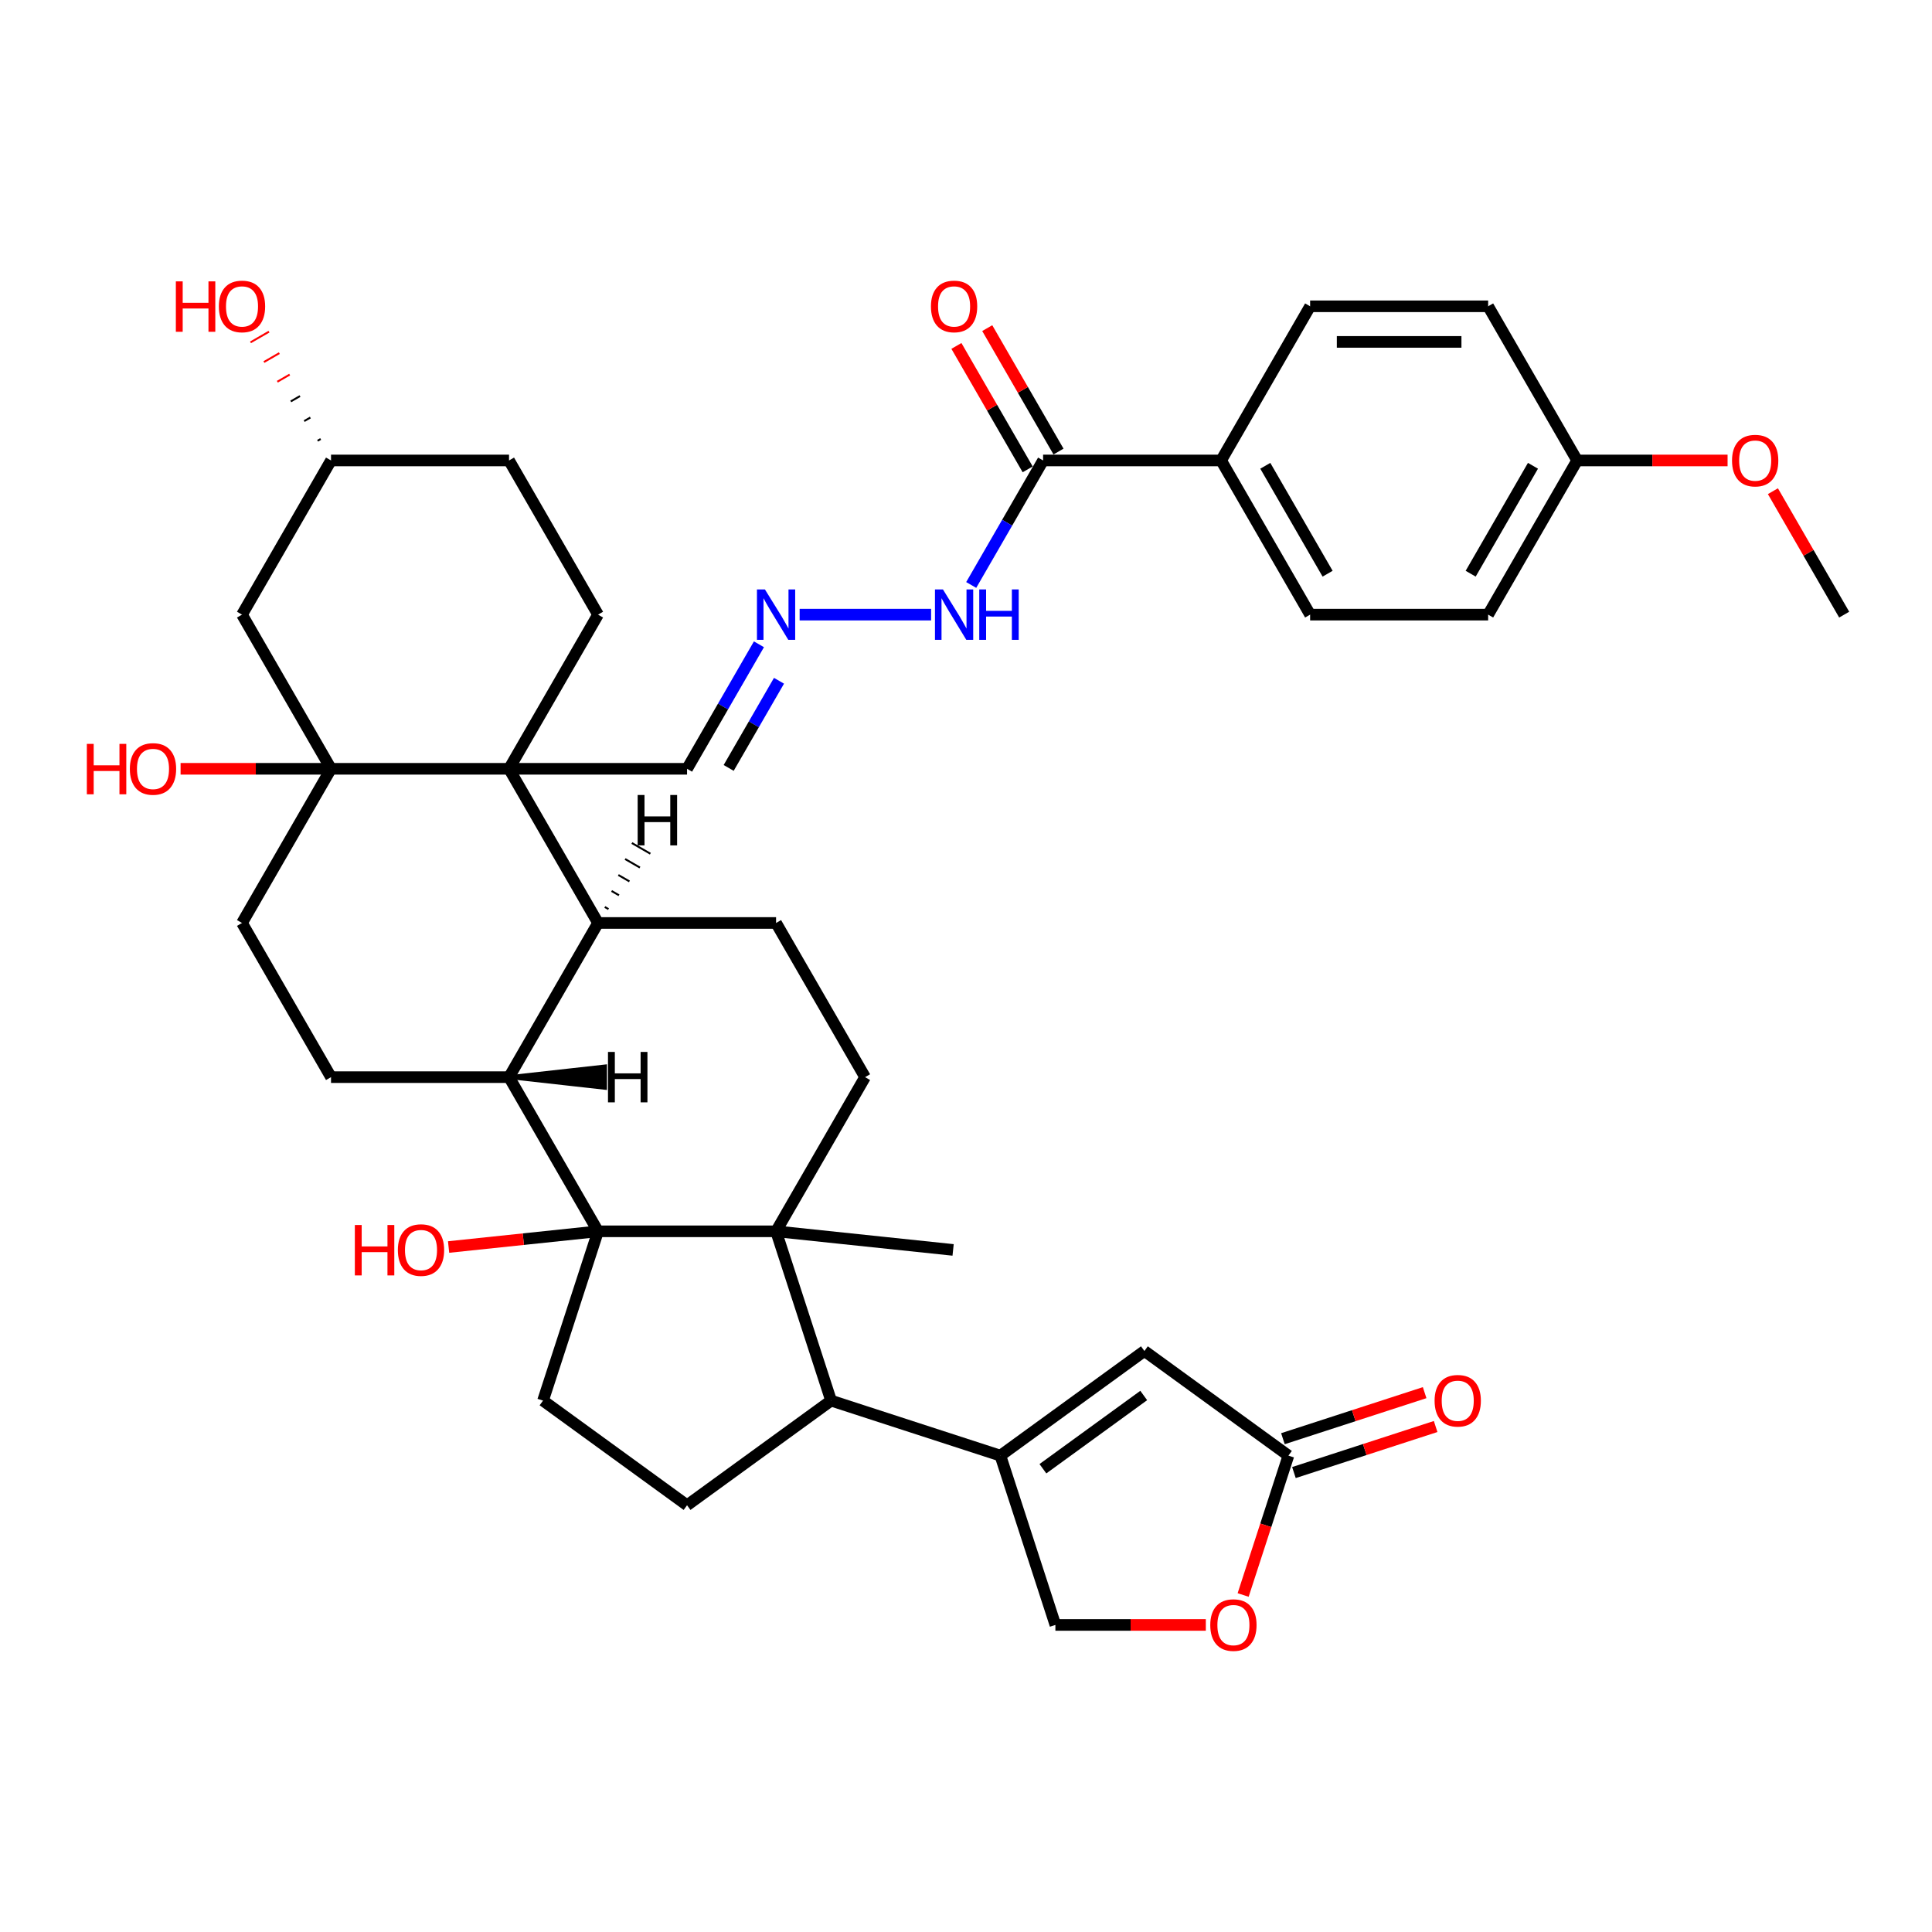 <?xml version='1.0' encoding='iso-8859-1'?>
<svg version='1.1' baseProfile='full'
              xmlns='http://www.w3.org/2000/svg'
                      xmlns:rdkit='http://www.rdkit.org/xml'
                      xmlns:xlink='http://www.w3.org/1999/xlink'
                  xml:space='preserve'
width='1000px' height='1000px' viewBox='0 0 1000 1000'>
<!-- END OF HEADER -->
<rect style='opacity:1.0;fill:#FFFFFF;stroke:none' width='1000' height='1000' x='0' y='0'> </rect>
<path class='bond-1' d='M 309.548,637.324 L 401.69,637.324' style='fill:none;fill-rule:evenodd;stroke:#000000;stroke-width:6px;stroke-linecap:butt;stroke-linejoin:miter;stroke-opacity:1' />
<path class='bond-4' d='M 309.548,637.324 L 263.477,557.526' style='fill:none;fill-rule:evenodd;stroke:#000000;stroke-width:6px;stroke-linecap:butt;stroke-linejoin:miter;stroke-opacity:1' />
<path class='bond-9' d='M 309.548,637.324 L 281.074,724.957' style='fill:none;fill-rule:evenodd;stroke:#000000;stroke-width:6px;stroke-linecap:butt;stroke-linejoin:miter;stroke-opacity:1' />
<path class='bond-26' d='M 309.548,637.324 L 270.87,641.389' style='fill:none;fill-rule:evenodd;stroke:#000000;stroke-width:6px;stroke-linecap:butt;stroke-linejoin:miter;stroke-opacity:1' />
<path class='bond-26' d='M 270.87,641.389 L 232.192,645.454' style='fill:none;fill-rule:evenodd;stroke:#FF0000;stroke-width:6px;stroke-linecap:butt;stroke-linejoin:miter;stroke-opacity:1' />
<path class='bond-0' d='M 263.477,397.931 L 309.548,477.728' style='fill:none;fill-rule:evenodd;stroke:#000000;stroke-width:6px;stroke-linecap:butt;stroke-linejoin:miter;stroke-opacity:1' />
<path class='bond-12' d='M 263.477,397.931 L 309.548,318.133' style='fill:none;fill-rule:evenodd;stroke:#000000;stroke-width:6px;stroke-linecap:butt;stroke-linejoin:miter;stroke-opacity:1' />
<path class='bond-20' d='M 263.477,397.931 L 355.619,397.931' style='fill:none;fill-rule:evenodd;stroke:#000000;stroke-width:6px;stroke-linecap:butt;stroke-linejoin:miter;stroke-opacity:1' />
<path class='bond-41' d='M 263.477,397.931 L 171.334,397.931' style='fill:none;fill-rule:evenodd;stroke:#000000;stroke-width:6px;stroke-linecap:butt;stroke-linejoin:miter;stroke-opacity:1' />
<path class='bond-6' d='M 401.69,637.324 L 430.164,724.957' style='fill:none;fill-rule:evenodd;stroke:#000000;stroke-width:6px;stroke-linecap:butt;stroke-linejoin:miter;stroke-opacity:1' />
<path class='bond-10' d='M 401.69,637.324 L 447.762,557.526' style='fill:none;fill-rule:evenodd;stroke:#000000;stroke-width:6px;stroke-linecap:butt;stroke-linejoin:miter;stroke-opacity:1' />
<path class='bond-31' d='M 401.69,637.324 L 493.328,646.956' style='fill:none;fill-rule:evenodd;stroke:#000000;stroke-width:6px;stroke-linecap:butt;stroke-linejoin:miter;stroke-opacity:1' />
<path class='bond-2' d='M 171.334,397.931 L 125.263,477.728' style='fill:none;fill-rule:evenodd;stroke:#000000;stroke-width:6px;stroke-linecap:butt;stroke-linejoin:miter;stroke-opacity:1' />
<path class='bond-14' d='M 171.334,397.931 L 125.263,318.133' style='fill:none;fill-rule:evenodd;stroke:#000000;stroke-width:6px;stroke-linecap:butt;stroke-linejoin:miter;stroke-opacity:1' />
<path class='bond-27' d='M 171.334,397.931 L 132.404,397.931' style='fill:none;fill-rule:evenodd;stroke:#000000;stroke-width:6px;stroke-linecap:butt;stroke-linejoin:miter;stroke-opacity:1' />
<path class='bond-27' d='M 132.404,397.931 L 93.474,397.931' style='fill:none;fill-rule:evenodd;stroke:#FF0000;stroke-width:6px;stroke-linecap:butt;stroke-linejoin:miter;stroke-opacity:1' />
<path class='bond-3' d='M 309.548,477.728 L 263.477,557.526' style='fill:none;fill-rule:evenodd;stroke:#000000;stroke-width:6px;stroke-linecap:butt;stroke-linejoin:miter;stroke-opacity:1' />
<path class='bond-13' d='M 309.548,477.728 L 401.69,477.728' style='fill:none;fill-rule:evenodd;stroke:#000000;stroke-width:6px;stroke-linecap:butt;stroke-linejoin:miter;stroke-opacity:1' />
<path class='bond-45' d='M 314.964,470.558 L 313.049,469.453' style='fill:none;fill-rule:evenodd;stroke:#000000;stroke-width:1.0px;stroke-linecap:butt;stroke-linejoin:miter;stroke-opacity:1' />
<path class='bond-45' d='M 320.381,463.388 L 316.55,461.177' style='fill:none;fill-rule:evenodd;stroke:#000000;stroke-width:1.0px;stroke-linecap:butt;stroke-linejoin:miter;stroke-opacity:1' />
<path class='bond-45' d='M 325.797,456.218 L 320.052,452.901' style='fill:none;fill-rule:evenodd;stroke:#000000;stroke-width:1.0px;stroke-linecap:butt;stroke-linejoin:miter;stroke-opacity:1' />
<path class='bond-45' d='M 331.214,449.048 L 323.553,444.625' style='fill:none;fill-rule:evenodd;stroke:#000000;stroke-width:1.0px;stroke-linecap:butt;stroke-linejoin:miter;stroke-opacity:1' />
<path class='bond-45' d='M 336.63,441.877 L 327.055,436.349' style='fill:none;fill-rule:evenodd;stroke:#000000;stroke-width:1.0px;stroke-linecap:butt;stroke-linejoin:miter;stroke-opacity:1' />
<path class='bond-17' d='M 263.477,557.526 L 171.334,557.526' style='fill:none;fill-rule:evenodd;stroke:#000000;stroke-width:6px;stroke-linecap:butt;stroke-linejoin:miter;stroke-opacity:1' />
<path class='bond-46' d='M 263.477,557.526 L 313.16,563.055 L 313.16,551.998 Z' style='fill:#000000;fill-rule:evenodd;fill-opacity:1;stroke:#000000;stroke-width:2px;stroke-linecap:butt;stroke-linejoin:miter;stroke-opacity:1;' />
<path class='bond-5' d='M 517.797,753.43 L 430.164,724.957' style='fill:none;fill-rule:evenodd;stroke:#000000;stroke-width:6px;stroke-linecap:butt;stroke-linejoin:miter;stroke-opacity:1' />
<path class='bond-7' d='M 517.797,753.43 L 592.342,699.27' style='fill:none;fill-rule:evenodd;stroke:#000000;stroke-width:6px;stroke-linecap:butt;stroke-linejoin:miter;stroke-opacity:1' />
<path class='bond-7' d='M 539.81,760.215 L 591.992,722.303' style='fill:none;fill-rule:evenodd;stroke:#000000;stroke-width:6px;stroke-linecap:butt;stroke-linejoin:miter;stroke-opacity:1' />
<path class='bond-21' d='M 517.797,753.43 L 546.27,841.063' style='fill:none;fill-rule:evenodd;stroke:#000000;stroke-width:6px;stroke-linecap:butt;stroke-linejoin:miter;stroke-opacity:1' />
<path class='bond-39' d='M 430.164,724.957 L 355.619,779.117' style='fill:none;fill-rule:evenodd;stroke:#000000;stroke-width:6px;stroke-linecap:butt;stroke-linejoin:miter;stroke-opacity:1' />
<path class='bond-8' d='M 592.342,699.27 L 666.886,753.43' style='fill:none;fill-rule:evenodd;stroke:#000000;stroke-width:6px;stroke-linecap:butt;stroke-linejoin:miter;stroke-opacity:1' />
<path class='bond-25' d='M 669.734,762.194 L 706.409,750.277' style='fill:none;fill-rule:evenodd;stroke:#000000;stroke-width:6px;stroke-linecap:butt;stroke-linejoin:miter;stroke-opacity:1' />
<path class='bond-25' d='M 706.409,750.277 L 743.084,738.361' style='fill:none;fill-rule:evenodd;stroke:#FF0000;stroke-width:6px;stroke-linecap:butt;stroke-linejoin:miter;stroke-opacity:1' />
<path class='bond-25' d='M 664.039,744.667 L 700.714,732.751' style='fill:none;fill-rule:evenodd;stroke:#000000;stroke-width:6px;stroke-linecap:butt;stroke-linejoin:miter;stroke-opacity:1' />
<path class='bond-25' d='M 700.714,732.751 L 737.39,720.834' style='fill:none;fill-rule:evenodd;stroke:#FF0000;stroke-width:6px;stroke-linecap:butt;stroke-linejoin:miter;stroke-opacity:1' />
<path class='bond-43' d='M 666.886,753.43 L 655.167,789.498' style='fill:none;fill-rule:evenodd;stroke:#000000;stroke-width:6px;stroke-linecap:butt;stroke-linejoin:miter;stroke-opacity:1' />
<path class='bond-43' d='M 655.167,789.498 L 643.449,825.565' style='fill:none;fill-rule:evenodd;stroke:#FF0000;stroke-width:6px;stroke-linecap:butt;stroke-linejoin:miter;stroke-opacity:1' />
<path class='bond-16' d='M 281.074,724.957 L 355.619,779.117' style='fill:none;fill-rule:evenodd;stroke:#000000;stroke-width:6px;stroke-linecap:butt;stroke-linejoin:miter;stroke-opacity:1' />
<path class='bond-40' d='M 447.762,557.526 L 401.69,477.728' style='fill:none;fill-rule:evenodd;stroke:#000000;stroke-width:6px;stroke-linecap:butt;stroke-linejoin:miter;stroke-opacity:1' />
<path class='bond-11' d='M 539.904,238.335 L 521.3,270.559' style='fill:none;fill-rule:evenodd;stroke:#000000;stroke-width:6px;stroke-linecap:butt;stroke-linejoin:miter;stroke-opacity:1' />
<path class='bond-11' d='M 521.3,270.559 L 502.696,302.782' style='fill:none;fill-rule:evenodd;stroke:#0000FF;stroke-width:6px;stroke-linecap:butt;stroke-linejoin:miter;stroke-opacity:1' />
<path class='bond-22' d='M 539.904,238.335 L 632.047,238.335' style='fill:none;fill-rule:evenodd;stroke:#000000;stroke-width:6px;stroke-linecap:butt;stroke-linejoin:miter;stroke-opacity:1' />
<path class='bond-24' d='M 547.884,233.728 L 529.439,201.781' style='fill:none;fill-rule:evenodd;stroke:#000000;stroke-width:6px;stroke-linecap:butt;stroke-linejoin:miter;stroke-opacity:1' />
<path class='bond-24' d='M 529.439,201.781 L 510.995,169.834' style='fill:none;fill-rule:evenodd;stroke:#FF0000;stroke-width:6px;stroke-linecap:butt;stroke-linejoin:miter;stroke-opacity:1' />
<path class='bond-24' d='M 531.924,242.942 L 513.48,210.995' style='fill:none;fill-rule:evenodd;stroke:#000000;stroke-width:6px;stroke-linecap:butt;stroke-linejoin:miter;stroke-opacity:1' />
<path class='bond-24' d='M 513.48,210.995 L 495.035,179.048' style='fill:none;fill-rule:evenodd;stroke:#FF0000;stroke-width:6px;stroke-linecap:butt;stroke-linejoin:miter;stroke-opacity:1' />
<path class='bond-32' d='M 309.548,318.133 L 263.477,238.335' style='fill:none;fill-rule:evenodd;stroke:#000000;stroke-width:6px;stroke-linecap:butt;stroke-linejoin:miter;stroke-opacity:1' />
<path class='bond-30' d='M 125.263,318.133 L 171.334,238.335' style='fill:none;fill-rule:evenodd;stroke:#000000;stroke-width:6px;stroke-linecap:butt;stroke-linejoin:miter;stroke-opacity:1' />
<path class='bond-15' d='M 624.131,841.063 L 585.2,841.063' style='fill:none;fill-rule:evenodd;stroke:#FF0000;stroke-width:6px;stroke-linecap:butt;stroke-linejoin:miter;stroke-opacity:1' />
<path class='bond-15' d='M 585.2,841.063 L 546.27,841.063' style='fill:none;fill-rule:evenodd;stroke:#000000;stroke-width:6px;stroke-linecap:butt;stroke-linejoin:miter;stroke-opacity:1' />
<path class='bond-19' d='M 171.334,557.526 L 125.263,477.728' style='fill:none;fill-rule:evenodd;stroke:#000000;stroke-width:6px;stroke-linecap:butt;stroke-linejoin:miter;stroke-opacity:1' />
<path class='bond-18' d='M 392.827,333.484 L 374.223,365.707' style='fill:none;fill-rule:evenodd;stroke:#0000FF;stroke-width:6px;stroke-linecap:butt;stroke-linejoin:miter;stroke-opacity:1' />
<path class='bond-18' d='M 374.223,365.707 L 355.619,397.931' style='fill:none;fill-rule:evenodd;stroke:#000000;stroke-width:6px;stroke-linecap:butt;stroke-linejoin:miter;stroke-opacity:1' />
<path class='bond-18' d='M 403.206,352.365 L 390.183,374.922' style='fill:none;fill-rule:evenodd;stroke:#0000FF;stroke-width:6px;stroke-linecap:butt;stroke-linejoin:miter;stroke-opacity:1' />
<path class='bond-18' d='M 390.183,374.922 L 377.16,397.478' style='fill:none;fill-rule:evenodd;stroke:#000000;stroke-width:6px;stroke-linecap:butt;stroke-linejoin:miter;stroke-opacity:1' />
<path class='bond-23' d='M 413.89,318.133 L 481.938,318.133' style='fill:none;fill-rule:evenodd;stroke:#0000FF;stroke-width:6px;stroke-linecap:butt;stroke-linejoin:miter;stroke-opacity:1' />
<path class='bond-28' d='M 632.047,238.335 L 678.118,318.133' style='fill:none;fill-rule:evenodd;stroke:#000000;stroke-width:6px;stroke-linecap:butt;stroke-linejoin:miter;stroke-opacity:1' />
<path class='bond-28' d='M 654.917,241.091 L 687.167,296.949' style='fill:none;fill-rule:evenodd;stroke:#000000;stroke-width:6px;stroke-linecap:butt;stroke-linejoin:miter;stroke-opacity:1' />
<path class='bond-29' d='M 632.047,238.335 L 678.118,158.537' style='fill:none;fill-rule:evenodd;stroke:#000000;stroke-width:6px;stroke-linecap:butt;stroke-linejoin:miter;stroke-opacity:1' />
<path class='bond-35' d='M 678.118,318.133 L 770.26,318.133' style='fill:none;fill-rule:evenodd;stroke:#000000;stroke-width:6px;stroke-linecap:butt;stroke-linejoin:miter;stroke-opacity:1' />
<path class='bond-34' d='M 678.118,158.537 L 770.26,158.537' style='fill:none;fill-rule:evenodd;stroke:#000000;stroke-width:6px;stroke-linecap:butt;stroke-linejoin:miter;stroke-opacity:1' />
<path class='bond-34' d='M 691.939,176.966 L 756.439,176.966' style='fill:none;fill-rule:evenodd;stroke:#000000;stroke-width:6px;stroke-linecap:butt;stroke-linejoin:miter;stroke-opacity:1' />
<path class='bond-36' d='M 165.984,227.225 L 164.388,228.147' style='fill:none;fill-rule:evenodd;stroke:#000000;stroke-width:1.0px;stroke-linecap:butt;stroke-linejoin:miter;stroke-opacity:1' />
<path class='bond-36' d='M 160.634,216.116 L 157.442,217.959' style='fill:none;fill-rule:evenodd;stroke:#000000;stroke-width:1.0px;stroke-linecap:butt;stroke-linejoin:miter;stroke-opacity:1' />
<path class='bond-36' d='M 155.283,205.006 L 150.495,207.77' style='fill:none;fill-rule:evenodd;stroke:#000000;stroke-width:1.0px;stroke-linecap:butt;stroke-linejoin:miter;stroke-opacity:1' />
<path class='bond-36' d='M 149.933,193.896 L 143.549,197.582' style='fill:none;fill-rule:evenodd;stroke:#FF0000;stroke-width:1.0px;stroke-linecap:butt;stroke-linejoin:miter;stroke-opacity:1' />
<path class='bond-36' d='M 144.583,182.787 L 136.603,187.394' style='fill:none;fill-rule:evenodd;stroke:#FF0000;stroke-width:1.0px;stroke-linecap:butt;stroke-linejoin:miter;stroke-opacity:1' />
<path class='bond-36' d='M 139.233,171.677 L 129.657,177.205' style='fill:none;fill-rule:evenodd;stroke:#FF0000;stroke-width:1.0px;stroke-linecap:butt;stroke-linejoin:miter;stroke-opacity:1' />
<path class='bond-42' d='M 171.334,238.335 L 263.477,238.335' style='fill:none;fill-rule:evenodd;stroke:#000000;stroke-width:6px;stroke-linecap:butt;stroke-linejoin:miter;stroke-opacity:1' />
<path class='bond-33' d='M 816.332,238.335 L 770.26,158.537' style='fill:none;fill-rule:evenodd;stroke:#000000;stroke-width:6px;stroke-linecap:butt;stroke-linejoin:miter;stroke-opacity:1' />
<path class='bond-37' d='M 816.332,238.335 L 855.262,238.335' style='fill:none;fill-rule:evenodd;stroke:#000000;stroke-width:6px;stroke-linecap:butt;stroke-linejoin:miter;stroke-opacity:1' />
<path class='bond-37' d='M 855.262,238.335 L 894.192,238.335' style='fill:none;fill-rule:evenodd;stroke:#FF0000;stroke-width:6px;stroke-linecap:butt;stroke-linejoin:miter;stroke-opacity:1' />
<path class='bond-44' d='M 816.332,238.335 L 770.26,318.133' style='fill:none;fill-rule:evenodd;stroke:#000000;stroke-width:6px;stroke-linecap:butt;stroke-linejoin:miter;stroke-opacity:1' />
<path class='bond-44' d='M 793.461,241.091 L 761.212,296.949' style='fill:none;fill-rule:evenodd;stroke:#000000;stroke-width:6px;stroke-linecap:butt;stroke-linejoin:miter;stroke-opacity:1' />
<path class='bond-38' d='M 917.656,254.239 L 936.101,286.186' style='fill:none;fill-rule:evenodd;stroke:#FF0000;stroke-width:6px;stroke-linecap:butt;stroke-linejoin:miter;stroke-opacity:1' />
<path class='bond-38' d='M 936.101,286.186 L 954.545,318.133' style='fill:none;fill-rule:evenodd;stroke:#000000;stroke-width:6px;stroke-linecap:butt;stroke-linejoin:miter;stroke-opacity:1' />
<path  class='atom-16' d='M 626.434 841.137
Q 626.434 834.871, 629.53 831.37
Q 632.626 827.868, 638.413 827.868
Q 644.199 827.868, 647.295 831.37
Q 650.391 834.871, 650.391 841.137
Q 650.391 847.476, 647.258 851.088
Q 644.126 854.663, 638.413 854.663
Q 632.663 854.663, 629.53 851.088
Q 626.434 847.513, 626.434 841.137
M 638.413 851.715
Q 642.393 851.715, 644.531 849.061
Q 646.706 846.371, 646.706 841.137
Q 646.706 836.014, 644.531 833.434
Q 642.393 830.817, 638.413 830.817
Q 634.432 830.817, 632.258 833.397
Q 630.12 835.977, 630.12 841.137
Q 630.12 846.407, 632.258 849.061
Q 634.432 851.715, 638.413 851.715
' fill='#FF0000'/>
<path  class='atom-19' d='M 395.922 305.086
L 404.473 318.907
Q 405.321 320.271, 406.684 322.74
Q 408.048 325.209, 408.122 325.357
L 408.122 305.086
L 411.586 305.086
L 411.586 331.18
L 408.011 331.18
L 398.834 316.069
Q 397.765 314.3, 396.622 312.273
Q 395.517 310.246, 395.185 309.619
L 395.185 331.18
L 391.794 331.18
L 391.794 305.086
L 395.922 305.086
' fill='#0000FF'/>
<path  class='atom-24' d='M 488.065 305.086
L 496.616 318.907
Q 497.463 320.271, 498.827 322.74
Q 500.191 325.209, 500.264 325.357
L 500.264 305.086
L 503.729 305.086
L 503.729 331.18
L 500.154 331.18
L 490.976 316.069
Q 489.908 314.3, 488.765 312.273
Q 487.659 310.246, 487.328 309.619
L 487.328 331.18
L 483.937 331.18
L 483.937 305.086
L 488.065 305.086
' fill='#0000FF'/>
<path  class='atom-24' d='M 506.862 305.086
L 510.4 305.086
L 510.4 316.18
L 523.742 316.18
L 523.742 305.086
L 527.281 305.086
L 527.281 331.18
L 523.742 331.18
L 523.742 319.128
L 510.4 319.128
L 510.4 331.18
L 506.862 331.18
L 506.862 305.086
' fill='#0000FF'/>
<path  class='atom-25' d='M 481.854 158.611
Q 481.854 152.345, 484.95 148.844
Q 488.046 145.343, 493.833 145.343
Q 499.619 145.343, 502.715 148.844
Q 505.811 152.345, 505.811 158.611
Q 505.811 164.951, 502.679 168.563
Q 499.546 172.138, 493.833 172.138
Q 488.083 172.138, 484.95 168.563
Q 481.854 164.987, 481.854 158.611
M 493.833 169.189
Q 497.813 169.189, 499.951 166.535
Q 502.126 163.845, 502.126 158.611
Q 502.126 153.488, 499.951 150.908
Q 497.813 148.291, 493.833 148.291
Q 489.852 148.291, 487.678 150.871
Q 485.54 153.451, 485.54 158.611
Q 485.54 163.882, 487.678 166.535
Q 489.852 169.189, 493.833 169.189
' fill='#FF0000'/>
<path  class='atom-26' d='M 742.541 725.03
Q 742.541 718.765, 745.637 715.263
Q 748.733 711.762, 754.519 711.762
Q 760.306 711.762, 763.402 715.263
Q 766.498 718.765, 766.498 725.03
Q 766.498 731.37, 763.365 734.982
Q 760.232 738.557, 754.519 738.557
Q 748.769 738.557, 745.637 734.982
Q 742.541 731.407, 742.541 725.03
M 754.519 735.608
Q 758.5 735.608, 760.637 732.955
Q 762.812 730.264, 762.812 725.03
Q 762.812 719.907, 760.637 717.327
Q 758.5 714.711, 754.519 714.711
Q 750.539 714.711, 748.364 717.291
Q 746.226 719.871, 746.226 725.03
Q 746.226 730.301, 748.364 732.955
Q 750.539 735.608, 754.519 735.608
' fill='#FF0000'/>
<path  class='atom-27' d='M 183.67 634.056
L 187.208 634.056
L 187.208 645.15
L 200.55 645.15
L 200.55 634.056
L 204.089 634.056
L 204.089 660.15
L 200.55 660.15
L 200.55 648.098
L 187.208 648.098
L 187.208 660.15
L 183.67 660.15
L 183.67 634.056
' fill='#FF0000'/>
<path  class='atom-27' d='M 205.931 647.029
Q 205.931 640.764, 209.027 637.262
Q 212.123 633.761, 217.91 633.761
Q 223.697 633.761, 226.793 637.262
Q 229.889 640.764, 229.889 647.029
Q 229.889 653.369, 226.756 656.981
Q 223.623 660.556, 217.91 660.556
Q 212.16 660.556, 209.027 656.981
Q 205.931 653.406, 205.931 647.029
M 217.91 657.607
Q 221.891 657.607, 224.028 654.954
Q 226.203 652.263, 226.203 647.029
Q 226.203 641.906, 224.028 639.326
Q 221.891 636.709, 217.91 636.709
Q 213.929 636.709, 211.755 639.289
Q 209.617 641.869, 209.617 647.029
Q 209.617 652.3, 211.755 654.954
Q 213.929 657.607, 217.91 657.607
' fill='#FF0000'/>
<path  class='atom-28' d='M 44.951 385.031
L 48.49 385.031
L 48.49 396.125
L 61.832 396.125
L 61.832 385.031
L 65.37 385.031
L 65.37 411.126
L 61.832 411.126
L 61.832 399.073
L 48.49 399.073
L 48.49 411.126
L 44.951 411.126
L 44.951 385.031
' fill='#FF0000'/>
<path  class='atom-28' d='M 67.213 398.004
Q 67.213 391.739, 70.309 388.237
Q 73.405 384.736, 79.191 384.736
Q 84.978 384.736, 88.074 388.237
Q 91.17 391.739, 91.17 398.004
Q 91.17 404.344, 88.037 407.956
Q 84.904 411.531, 79.191 411.531
Q 73.442 411.531, 70.309 407.956
Q 67.213 404.381, 67.213 398.004
M 79.191 408.582
Q 83.172 408.582, 85.31 405.929
Q 87.484 403.238, 87.484 398.004
Q 87.484 392.881, 85.31 390.301
Q 83.172 387.684, 79.191 387.684
Q 75.211 387.684, 73.036 390.264
Q 70.899 392.844, 70.899 398.004
Q 70.899 403.275, 73.036 405.929
Q 75.211 408.582, 79.191 408.582
' fill='#FF0000'/>
<path  class='atom-37' d='M 91.022 145.637
L 94.561 145.637
L 94.561 156.731
L 107.903 156.731
L 107.903 145.637
L 111.441 145.637
L 111.441 171.732
L 107.903 171.732
L 107.903 159.68
L 94.561 159.68
L 94.561 171.732
L 91.022 171.732
L 91.022 145.637
' fill='#FF0000'/>
<path  class='atom-37' d='M 113.284 158.611
Q 113.284 152.345, 116.38 148.844
Q 119.476 145.343, 125.263 145.343
Q 131.049 145.343, 134.145 148.844
Q 137.241 152.345, 137.241 158.611
Q 137.241 164.951, 134.108 168.563
Q 130.976 172.138, 125.263 172.138
Q 119.513 172.138, 116.38 168.563
Q 113.284 164.987, 113.284 158.611
M 125.263 169.189
Q 129.243 169.189, 131.381 166.535
Q 133.556 163.845, 133.556 158.611
Q 133.556 153.488, 131.381 150.908
Q 129.243 148.291, 125.263 148.291
Q 121.282 148.291, 119.108 150.871
Q 116.97 153.451, 116.97 158.611
Q 116.97 163.882, 119.108 166.535
Q 121.282 169.189, 125.263 169.189
' fill='#FF0000'/>
<path  class='atom-38' d='M 896.496 238.409
Q 896.496 232.143, 899.592 228.642
Q 902.688 225.14, 908.474 225.14
Q 914.261 225.14, 917.357 228.642
Q 920.453 232.143, 920.453 238.409
Q 920.453 244.748, 917.32 248.36
Q 914.187 251.935, 908.474 251.935
Q 902.724 251.935, 899.592 248.36
Q 896.496 244.785, 896.496 238.409
M 908.474 248.987
Q 912.455 248.987, 914.592 246.333
Q 916.767 243.643, 916.767 238.409
Q 916.767 233.286, 914.592 230.706
Q 912.455 228.089, 908.474 228.089
Q 904.494 228.089, 902.319 230.669
Q 900.181 233.249, 900.181 238.409
Q 900.181 243.679, 902.319 246.333
Q 904.494 248.987, 908.474 248.987
' fill='#FF0000'/>
<path  class='atom-40' d='M 330.053 411.483
L 333.591 411.483
L 333.591 422.577
L 346.933 422.577
L 346.933 411.483
L 350.471 411.483
L 350.471 437.577
L 346.933 437.577
L 346.933 425.525
L 333.591 425.525
L 333.591 437.577
L 330.053 437.577
L 330.053 411.483
' fill='#000000'/>
<path  class='atom-41' d='M 314.695 544.479
L 318.234 544.479
L 318.234 555.573
L 331.576 555.573
L 331.576 544.479
L 335.114 544.479
L 335.114 570.574
L 331.576 570.574
L 331.576 558.521
L 318.234 558.521
L 318.234 570.574
L 314.695 570.574
L 314.695 544.479
' fill='#000000'/>
</svg>

